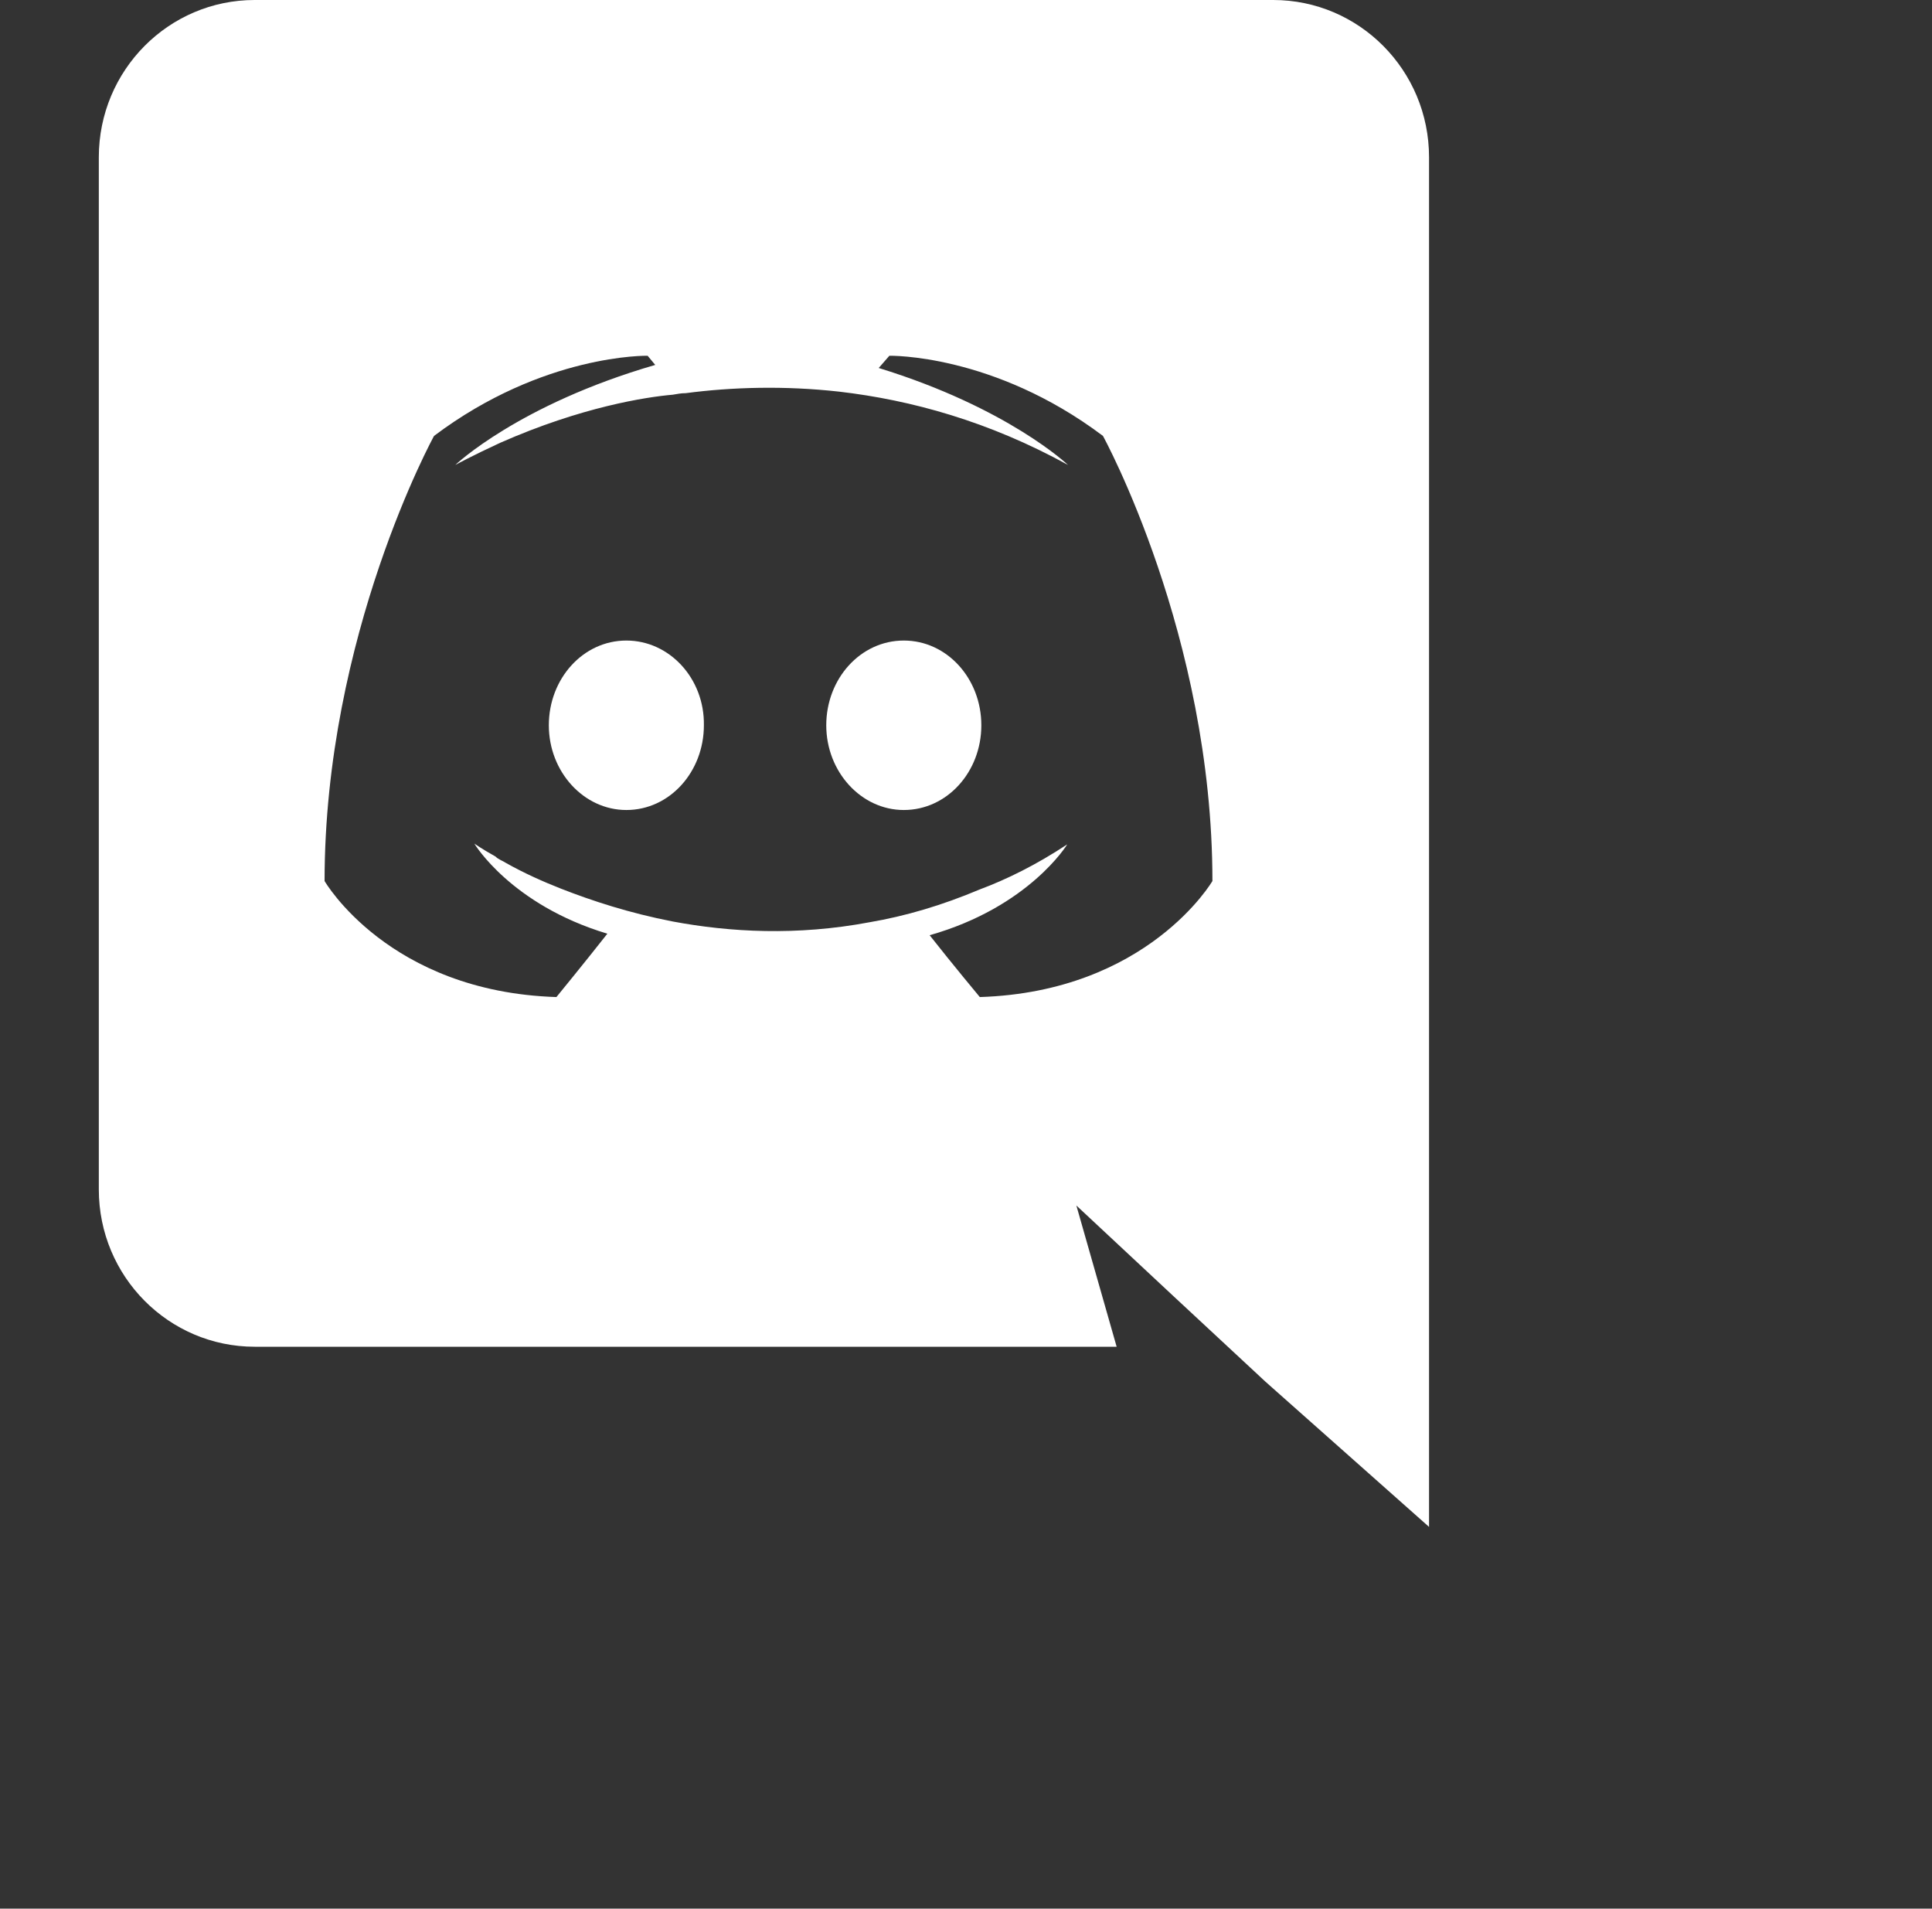 <svg width="82" height="81" viewBox="0 0 82 81" fill="none" xmlns="http://www.w3.org/2000/svg">
    <rect x="0" y="0" width="82" height="81" fill="#333333" stroke="none"/>
    <path
        d="M26.584 27.184C24.745 27.184 23.294 28.804 23.294 30.78C23.294 32.756 24.777 34.376 26.584 34.376C28.423 34.376 29.875 32.756 29.875 30.78C29.907 28.804 28.423 27.184 26.584 27.184ZM38.36 27.184C36.521 27.184 35.069 28.804 35.069 30.78C35.069 32.756 36.553 34.376 38.36 34.376C40.199 34.376 41.651 32.756 41.651 30.78C41.651 28.804 40.199 27.184 38.36 27.184Z"
        fill="white" />
    <path
        d="M54.04 0H10.808C7.162 0 4.194 2.981 4.194 6.674V50.479C4.194 54.173 7.162 57.154 10.808 57.154H47.394L45.684 51.16L49.813 55.015L53.717 58.644L60.653 64.8V6.674C60.653 2.981 57.685 0 54.04 0ZM41.586 42.314C41.586 42.314 40.425 40.921 39.457 39.69C43.683 38.491 45.297 35.834 45.297 35.834C43.974 36.709 42.715 37.325 41.586 37.746C39.973 38.426 38.425 38.88 36.908 39.139C33.811 39.722 30.972 39.56 28.552 39.107C26.713 38.75 25.133 38.232 23.81 37.714C23.068 37.422 22.261 37.066 21.455 36.612C21.358 36.547 21.261 36.515 21.164 36.45C21.1 36.418 21.067 36.385 21.035 36.353C20.454 36.029 20.132 35.802 20.132 35.802C20.132 35.802 21.68 38.394 25.778 39.625C24.81 40.856 23.616 42.314 23.616 42.314C16.486 42.088 13.776 37.39 13.776 37.39C13.776 26.957 18.422 18.5 18.422 18.5C23.068 15.001 27.488 15.098 27.488 15.098L27.81 15.487C22.003 17.172 19.325 19.732 19.325 19.732C19.325 19.732 20.035 19.343 21.229 18.792C24.681 17.269 27.423 16.848 28.552 16.751C28.746 16.718 28.907 16.686 29.101 16.686C31.069 16.427 33.295 16.362 35.618 16.621C38.683 16.978 41.974 17.885 45.329 19.732C45.329 19.732 42.78 17.302 37.295 15.617L37.747 15.098C37.747 15.098 42.167 15.001 46.813 18.5C46.813 18.5 51.459 26.957 51.459 37.39C51.459 37.39 48.716 42.088 41.586 42.314Z"
        fill="white" />
</svg>
